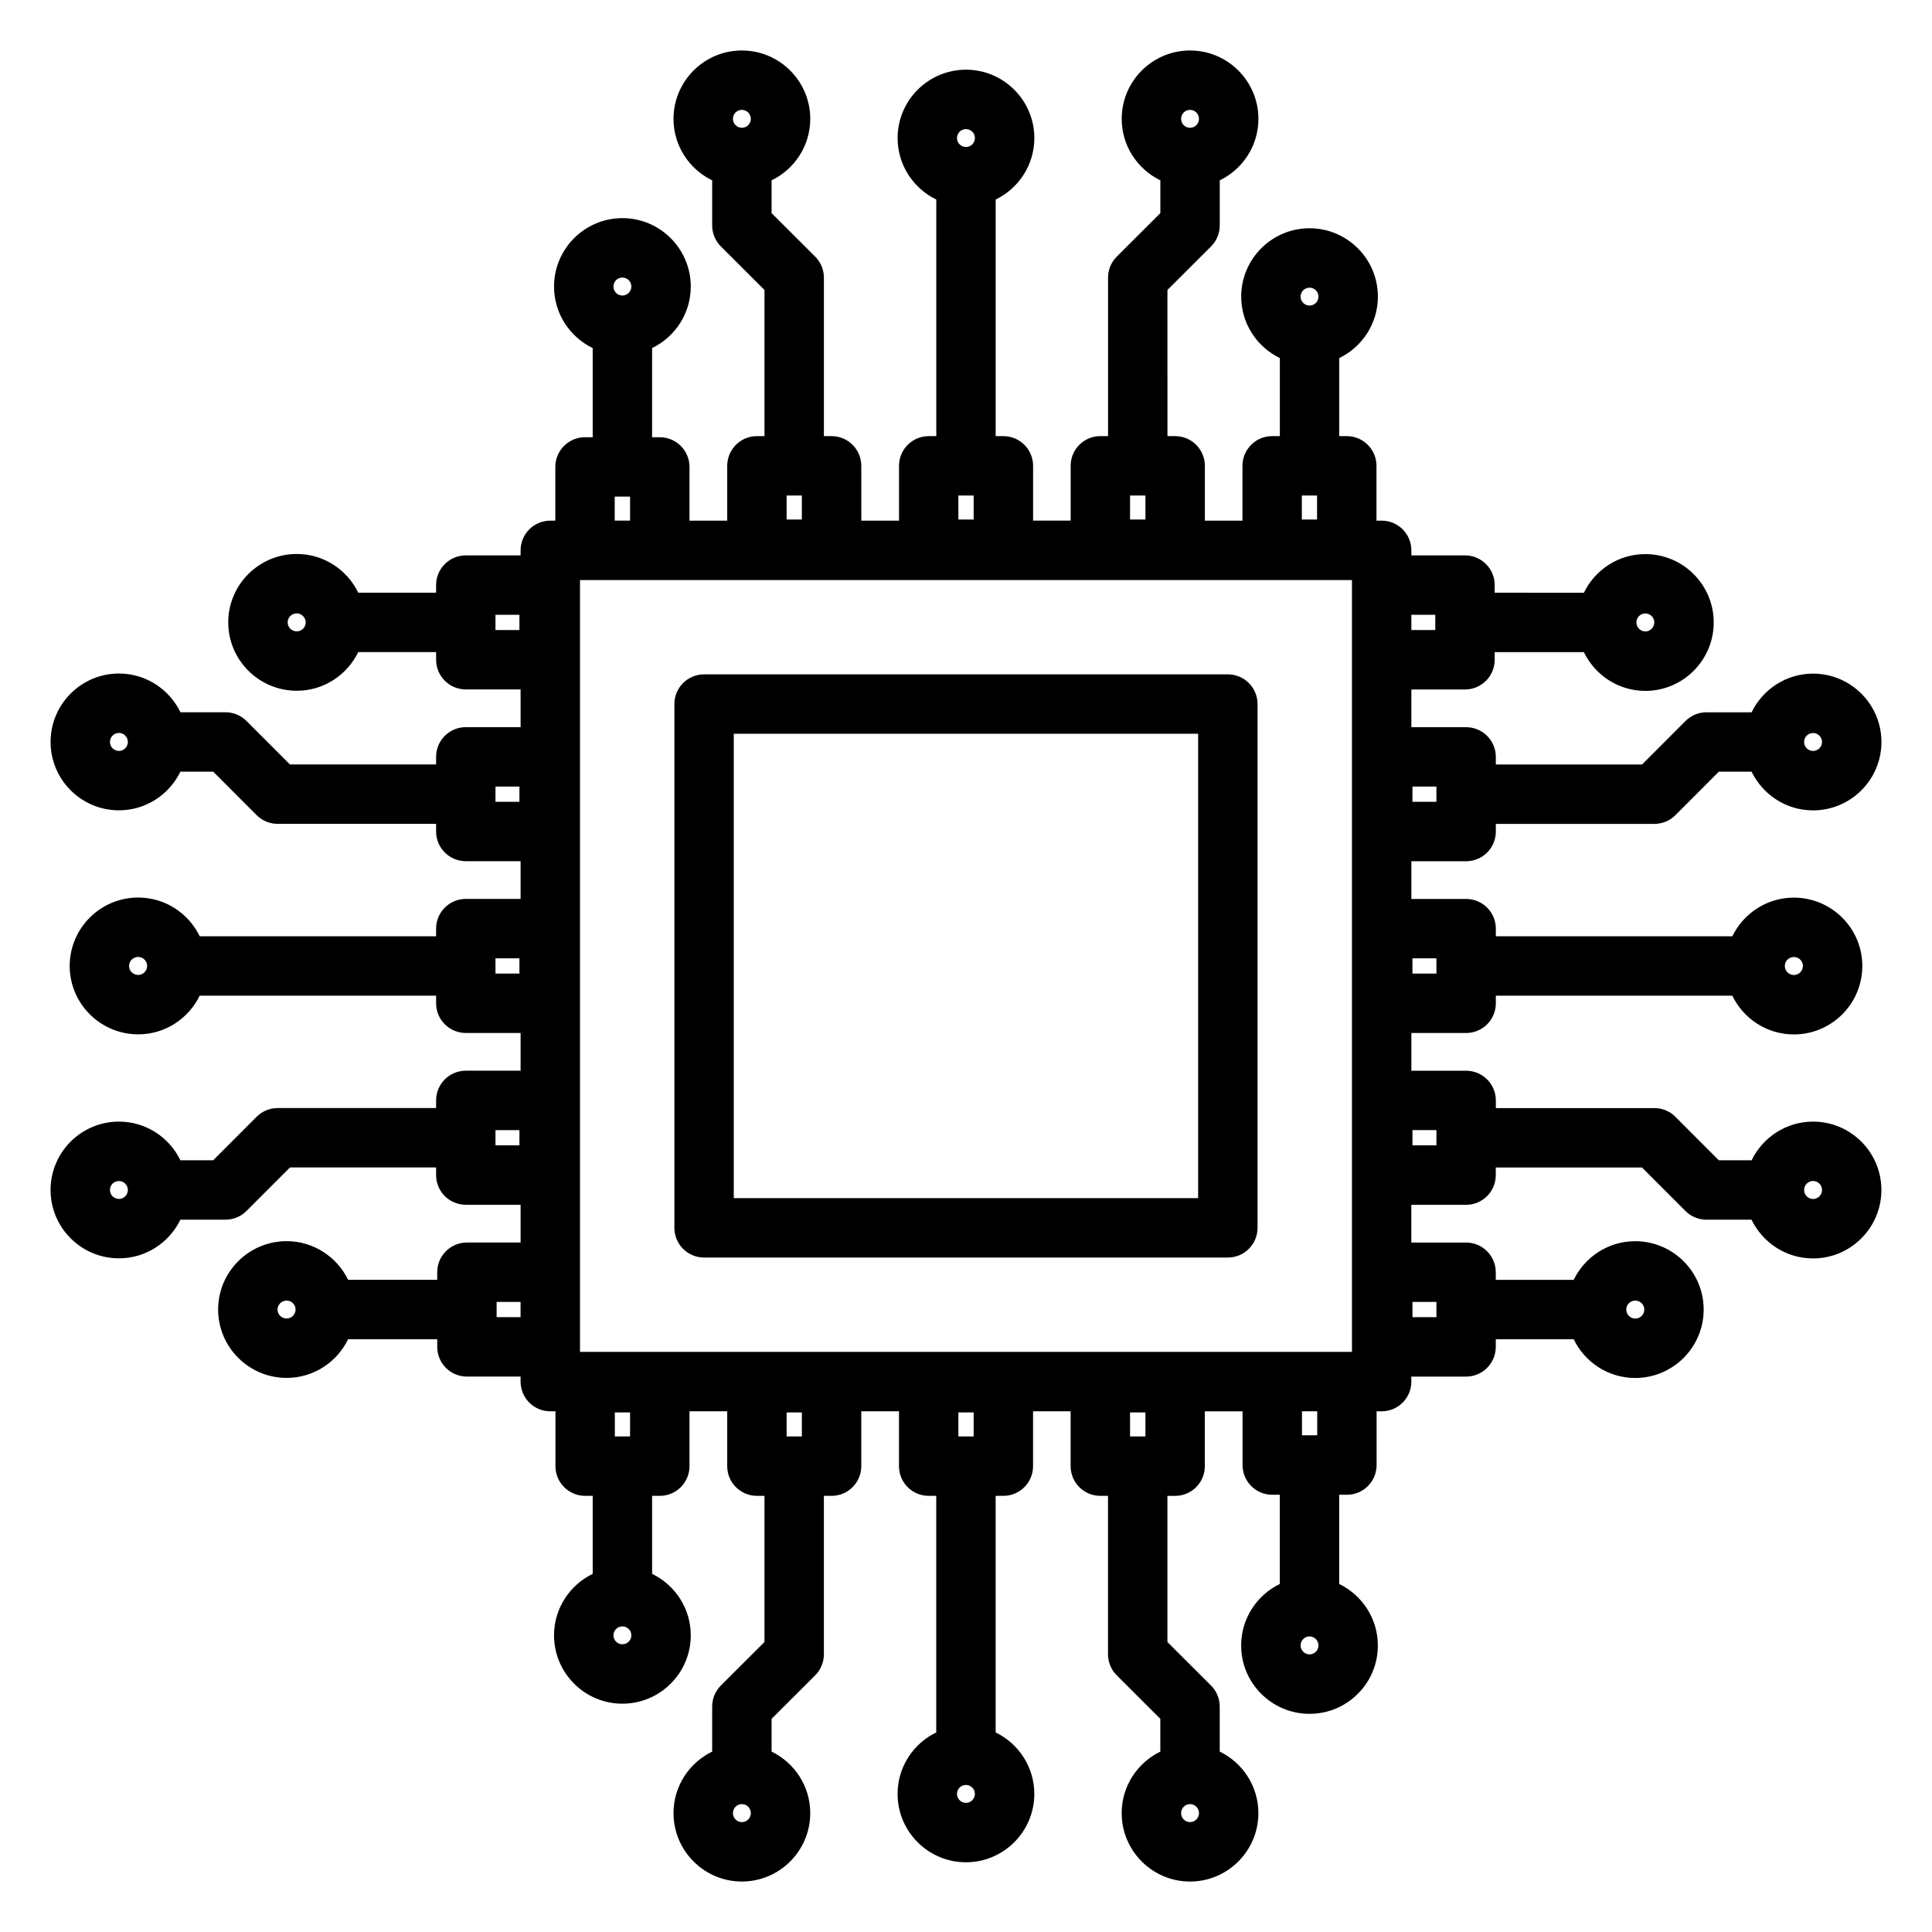 <?xml version="1.0" encoding="UTF-8"?>
<!-- Uploaded to: SVG Repo, www.svgrepo.com, Generator: SVG Repo Mixer Tools -->
<svg fill="#000000" width="800px" height="800px" version="1.1" viewBox="144 144 512 512" xmlns="http://www.w3.org/2000/svg">
 <g>
  <path d="m469.39 322.71h-138.8c-4.348 0-7.871 3.523-7.871 7.871v138.81c0 4.348 3.523 7.871 7.871 7.871h138.8c4.348 0 7.871-3.523 7.871-7.871v-138.81c0-4.348-3.523-7.871-7.871-7.871zm-7.871 138.81h-123.06v-123.07h123.06z"/>
  <path d="m624.48 441.24c-7.164 0-13.352 4.195-16.289 10.246h-8.684l-11.512-11.527c-1.477-1.477-3.481-2.309-5.57-2.309h-42.012v-2.023c0-4.348-3.523-7.871-7.871-7.871h-14.512v-10h14.512c4.348 0 7.871-3.523 7.871-7.871v-2.016h62.668c2.938 6.062 9.129 10.266 16.305 10.266 10.008 0 18.148-8.137 18.148-18.137 0-9.988-8.141-18.117-18.148-18.117-7.168 0-13.363 4.191-16.301 10.246h-62.672v-2.023c0-4.348-3.523-7.871-7.871-7.871h-14.512v-9.996h14.512c4.348 0 7.871-3.523 7.871-7.871v-2.023h42.012c2.09 0 4.094-0.832 5.57-2.309l11.512-11.527h8.684c2.934 6.055 9.125 10.25 16.289 10.25 9.992 0 18.121-8.129 18.121-18.121 0-9.988-8.129-18.117-18.121-18.117-7.164 0-13.352 4.191-16.289 10.246h-11.949c-2.09 0-4.094 0.832-5.57 2.309l-11.512 11.527h-38.75v-2.012c0-4.348-3.523-7.871-7.871-7.871h-14.512v-10h14.211c4.348 0 7.871-3.523 7.871-7.871v-2.023h23.633c2.934 6.066 9.125 10.27 16.293 10.27 9.988 0 18.117-8.141 18.117-18.141 0-9.988-8.125-18.113-18.117-18.113-7.164 0-13.352 4.191-16.289 10.242l-23.637-0.012v-2.019c0-4.348-3.523-7.871-7.871-7.871h-14.211v-1.332c0-4.348-3.523-7.871-7.871-7.871h-1.375v-14.527c0-4.348-3.523-7.871-7.871-7.871h-1.996v-20.68c6.051-2.938 10.242-9.125 10.242-16.293 0-9.988-8.125-18.113-18.113-18.113s-18.113 8.125-18.113 18.113c0 7.164 4.191 13.355 10.242 16.289v20.68h-2.035c-4.348 0-7.871 3.523-7.871 7.871v14.531h-9.961l-0.004-14.527c0-4.348-3.523-7.871-7.871-7.871h-2.043l-0.004-38.734 11.551-11.531c1.48-1.477 2.312-3.481 2.312-5.57l0.004-11.949c6.051-2.938 10.242-9.125 10.242-16.293 0-9.992-8.125-18.121-18.117-18.121-9.988 0-18.113 8.129-18.113 18.121 0 7.164 4.191 13.355 10.242 16.289v8.684l-11.551 11.531c-1.48 1.477-2.312 3.481-2.312 5.57v41.996h-2.035c-4.348 0-7.871 3.523-7.871 7.871v14.531h-9.957v-14.523c0-4.348-3.523-7.871-7.871-7.871h-2.043v-62.699c6.051-2.938 10.246-9.125 10.246-16.293 0-9.988-8.129-18.117-18.117-18.117-9.992 0-18.117 8.125-18.117 18.117 0 7.168 4.195 13.355 10.246 16.293v62.699h-2.004c-4.348 0-7.871 3.523-7.871 7.871v14.531h-9.992l-0.004-14.531c0-4.348-3.523-7.871-7.871-7.871h-2.039v-42c0-2.09-0.832-4.094-2.309-5.57l-11.555-11.531v-8.684c6.055-2.938 10.246-9.125 10.246-16.293 0-9.992-8.129-18.121-18.121-18.121-9.988 0-18.117 8.129-18.117 18.121 0 7.168 4.191 13.355 10.246 16.293v11.949c0 2.09 0.832 4.094 2.309 5.57l11.551 11.531v38.734h-2c-4.348 0-7.871 3.523-7.871 7.871v14.531h-10v-14.238c0-4.348-3.523-7.871-7.871-7.871h-2.039l0.004-23.633c6.055-2.938 10.246-9.129 10.246-16.297 0-10-8.129-18.133-18.121-18.133-9.988 0-18.117 8.133-18.117 18.133 0 7.168 4.191 13.359 10.246 16.297v23.633h-2.035c-4.348 0-7.871 3.523-7.871 7.871v14.238h-1.332c-4.348 0-7.871 3.523-7.871 7.871v1.332h-14.52c-4.348 0-7.871 3.523-7.871 7.871v2.019l-20.629-0.004c-2.934-6.062-9.125-10.262-16.297-10.262-10.012 0-18.156 8.133-18.156 18.133 0 9.988 8.145 18.117 18.156 18.117 7.168 0 13.355-4.191 16.293-10.246h20.633v2.023c0 4.348 3.523 7.871 7.871 7.871h14.52v10h-14.52c-4.348 0-7.871 3.523-7.871 7.871v2.012l-38.73 0.004-11.516-11.527c-1.477-1.477-3.481-2.309-5.57-2.309l-11.938-0.004c-2.934-6.062-9.125-10.262-16.293-10.262-9.992 0-18.121 8.133-18.121 18.133 0 9.992 8.129 18.121 18.117 18.121 7.164 0 13.355-4.195 16.289-10.25h8.684l11.516 11.527c1.477 1.477 3.481 2.309 5.57 2.309h41.992v2.023c0 4.348 3.523 7.871 7.871 7.871h14.52v9.996h-14.52c-4.348 0-7.871 3.523-7.871 7.871v2.023l-62.648 0.004c-2.934-6.062-9.125-10.262-16.297-10.262-10.012 0-18.156 8.133-18.156 18.133 0 9.992 8.145 18.121 18.156 18.121 7.168 0 13.359-4.195 16.293-10.25h62.652v2.016c0 4.348 3.523 7.871 7.871 7.871h14.52v10h-14.52c-4.348 0-7.871 3.523-7.871 7.871v2.023l-41.992 0.004c-2.09 0-4.094 0.832-5.57 2.309l-11.516 11.527h-8.684c-2.938-6.051-9.125-10.246-16.289-10.246-9.992 0-18.121 8.129-18.121 18.117 0 9.988 8.129 18.117 18.121 18.117 7.164 0 13.352-4.191 16.289-10.242h11.945c2.09 0 4.094-0.832 5.57-2.309l11.516-11.527h38.73v2.016c0 4.348 3.523 7.871 7.871 7.871h14.52v10h-14.219c-4.348 0-7.871 3.523-7.871 7.871v2.019h-23.617c-2.938-6.051-9.125-10.246-16.293-10.246-10.008 0-18.152 8.129-18.152 18.117 0 9.988 8.145 18.117 18.152 18.117 7.168 0 13.355-4.191 16.293-10.242h23.617v2.023c0 4.348 3.523 7.871 7.871 7.871h14.219v1.332c0 4.348 3.523 7.871 7.871 7.871h1.367v14.535c0 4.348 3.523 7.871 7.871 7.871h2v20.672c-6.051 2.934-10.246 9.121-10.246 16.289 0 9.988 8.125 18.117 18.117 18.117s18.121-8.125 18.121-18.117c0-7.164-4.195-13.352-10.246-16.289v-20.672h2.035c4.348 0 7.871-3.523 7.871-7.871v-14.535h10v14.535c0 4.348 3.523 7.871 7.871 7.871h2v38.727l-11.551 11.531c-1.48 1.477-2.309 3.481-2.309 5.57v11.945c-6.051 2.938-10.246 9.129-10.246 16.297 0 10 8.125 18.137 18.117 18.137 9.992 0 18.121-8.137 18.121-18.137 0-7.168-4.195-13.359-10.246-16.297v-8.68l11.551-11.531c1.48-1.477 2.309-3.481 2.309-5.57v-41.992h2.039c4.348 0 7.871-3.523 7.871-7.871v-14.535h9.992v14.535c0 4.348 3.523 7.871 7.871 7.871h2.004v62.691c-6.051 2.934-10.246 9.125-10.246 16.293 0 9.992 8.129 18.121 18.117 18.121 9.992 0 18.117-8.129 18.117-18.121 0-7.168-4.195-13.355-10.246-16.293v-62.691h2.043c4.348 0 7.871-3.523 7.871-7.871v-14.535h9.957v14.535c0 4.348 3.523 7.871 7.871 7.871h2.035v41.992c0 2.09 0.832 4.094 2.312 5.57l11.551 11.531v8.684c-6.047 2.938-10.242 9.129-10.242 16.297 0 10 8.125 18.137 18.113 18.137 9.988 0 18.117-8.137 18.117-18.137 0-7.168-4.191-13.359-10.242-16.297v-11.945c0-2.09-0.832-4.094-2.312-5.57l-11.551-11.531v-38.727h2.043c4.348 0 7.871-3.523 7.871-7.871v-14.535h9.996v14.242c0 4.348 3.523 7.871 7.871 7.871h2v23.637c-6.047 2.938-10.242 9.133-10.242 16.305 0 9.988 8.125 18.113 18.113 18.113 4.84 0 9.391-1.887 12.812-5.312 3.422-3.422 5.305-7.969 5.301-12.797 0-7.172-4.191-13.367-10.242-16.309v-23.637h2.039c4.348 0 7.871-3.523 7.871-7.871v-14.242h1.332c4.348 0 7.871-3.523 7.871-7.871v-1.332h14.512c4.348 0 7.871-3.523 7.871-7.871v-2.023h20.648c2.934 6.062 9.129 10.262 16.297 10.262 10.008 0 18.148-8.133 18.148-18.133 0-9.988-8.141-18.117-18.148-18.117-7.168 0-13.359 4.195-16.297 10.246h-20.648v-2.019c0-4.348-3.523-7.871-7.871-7.871h-14.512v-10h14.512c4.348 0 7.871-3.523 7.871-7.871v-2.016h38.75l11.512 11.527c1.477 1.477 3.481 2.309 5.57 2.309h11.945c2.934 6.059 9.125 10.262 16.293 10.262 9.992 0 18.121-8.133 18.121-18.133 0.012-9.996-8.121-18.125-18.109-18.125zm-5.098-43.621c1.328 0 2.406 1.066 2.406 2.371 0 1.32-1.078 2.394-2.406 2.394-1.312 0-2.383-1.074-2.383-2.394 0-1.305 1.07-2.371 2.383-2.371zm-101.07 0.352h6.352v4.039h-6.352zm106.16-59.715c1.312 0 2.379 1.066 2.379 2.371 0 1.312-1.066 2.379-2.379 2.379-1.305 0-2.367-1.066-2.367-2.379 0-1.309 1.059-2.371 2.367-2.371zm-106.16 14.195h6.352v4.035h-6.352zm61.719-45.879c1.309 0 2.371 1.062 2.371 2.367 0 1.324-1.066 2.398-2.371 2.398-1.305 0-2.367-1.074-2.367-2.398 0-1.305 1.062-2.367 2.367-2.367zm-88.996-86.336c1.309 0 2.371 1.062 2.371 2.367 0 1.309-1.062 2.371-2.371 2.371-1.305 0-2.367-1.066-2.367-2.371 0-1.305 1.062-2.367 2.367-2.367zm1.996 55.082v6.359h-4.031v-6.359zm-33.66-102.2c1.309 0 2.371 1.066 2.371 2.375s-1.062 2.371-2.371 2.371c-1.305 0-2.367-1.066-2.367-2.371 0-1.309 1.062-2.375 2.367-2.375zm-11.82 102.2v6.359h-4.078v-6.359zm-47.566-97.105c1.309 0 2.375 1.066 2.375 2.371 0 1.309-1.066 2.371-2.375 2.371-1.309 0-2.375-1.066-2.375-2.371 0.004-1.309 1.066-2.371 2.375-2.371zm2.043 97.105v6.359h-4.047v-6.359zm-61.426-102.2c1.309 0 2.375 1.066 2.375 2.375s-1.066 2.371-2.375 2.371c-1.309 0-2.371-1.066-2.371-2.371 0-1.309 1.062-2.375 2.371-2.375zm15.898 102.2v6.359h-4.039v-6.359zm-47.562-57.77c1.309 0 2.375 1.07 2.375 2.391 0 1.312-1.066 2.379-2.375 2.379s-2.371-1.066-2.371-2.379c-0.004-1.316 1.062-2.391 2.371-2.391zm2.035 58.062v6.363h-4.07v-6.363zm-88.332 35.703c-1.328 0-2.41-1.066-2.41-2.371 0-1.316 1.082-2.391 2.41-2.391 1.285 0 2.371 1.094 2.371 2.391 0 1.305-1.062 2.371-2.371 2.371zm59.012-0.352h-6.348v-4.039h6.348zm-106.14 32.043c-1.312 0-2.375-1.066-2.375-2.379 0-1.316 1.066-2.391 2.375-2.391 1.309 0 2.371 1.07 2.371 2.391-0.004 1.309-1.066 2.379-2.371 2.379zm106.14 13.48h-6.348v-4.035h6.348zm-101.04 45.883c-1.328 0-2.41-1.066-2.41-2.375 0-1.316 1.082-2.391 2.41-2.391 1.309 0 2.375 1.07 2.375 2.391 0 1.309-1.066 2.375-2.375 2.375zm101.04-0.359h-6.348v-4.039h6.348zm-106.14 59.719c-1.309 0-2.375-1.062-2.375-2.371 0-1.309 1.066-2.375 2.375-2.375 1.309 0 2.371 1.066 2.371 2.375-0.004 1.309-1.066 2.371-2.371 2.371zm106.14-14.195h-6.348v-4.039h6.348zm-61.699 45.879c-1.328 0-2.41-1.062-2.41-2.371 0-1.285 1.102-2.375 2.41-2.375 1.309 0 2.375 1.066 2.375 2.375 0 1.309-1.066 2.371-2.375 2.371zm62-0.352h-6.348v-4.039h6.348zm26.984 86.688c-1.309 0-2.371-1.066-2.371-2.371s1.066-2.367 2.371-2.367c1.309 0 2.375 1.062 2.375 2.367s-1.066 2.371-2.375 2.371zm0-55.078h-0.02-1.98v-6.367h4.035v6.367h-2.016-0.02zm31.664 102.21c-1.309 0-2.371-1.074-2.371-2.391 0-1.309 1.062-2.375 2.367-2.375h0.008 0.008c1.309 0.004 2.371 1.066 2.371 2.375-0.008 1.32-1.074 2.391-2.383 2.391zm13.859-102.21h-0.02-1.98v-6.367h4.039v6.367h-2.019-0.02zm45.523 97.105c-1.309 0-2.375-1.066-2.375-2.375 0-1.309 1.066-2.371 2.375-2.371 1.309 0 2.375 1.066 2.375 2.371 0 1.309-1.062 2.375-2.375 2.375zm0-97.105h-0.02-1.984v-6.367h4.047v6.367h-2.023-0.02zm59.387 102.21c-1.305 0-2.367-1.074-2.367-2.391 0-1.309 1.059-2.375 2.363-2.375h0.008 0.008c1.305 0.004 2.363 1.066 2.363 2.375-0.004 1.32-1.066 2.391-2.375 2.391zm-13.863-102.21h-0.02-2.016v-6.367h4.078v6.367h-2.027-0.016zm47.203 57.062c-0.316 0.316-0.867 0.695-1.676 0.695-1.305 0-2.367-1.062-2.367-2.367 0-1.316 1.062-2.391 2.367-2.391 1.309 0 2.371 1.074 2.371 2.391 0 0.852-0.434 1.414-0.695 1.672zm84.641-93.066c1.328 0 2.406 1.066 2.406 2.375 0 1.316-1.078 2.391-2.406 2.391-1.312 0-2.375-1.074-2.375-2.391 0-1.309 1.066-2.375 2.375-2.375zm-59.039 0.355h6.352v4.039h-6.352zm-220.61 13.242v-204.54h204.58v1.312 0.02 19.785 0.02 183.41h-21.113zm226.66-195.34v4.039h-6.34v-4.039zm-31.289 217.45h-2c-0.016 0-0.027-0.004-0.039-0.004-0.012 0-0.023 0.004-0.039 0.004h-1.961v-6.371h4.039zm31.59-76.844h-6.352v-4.039h6.352zm99.812 14.215c-1.305 0-2.367-1.07-2.367-2.391 0-1.309 1.062-2.375 2.367-2.375 1.312 0 2.379 1.066 2.379 2.375-0.004 1.316-1.07 2.391-2.379 2.391z"/>
 </g>
</svg>
